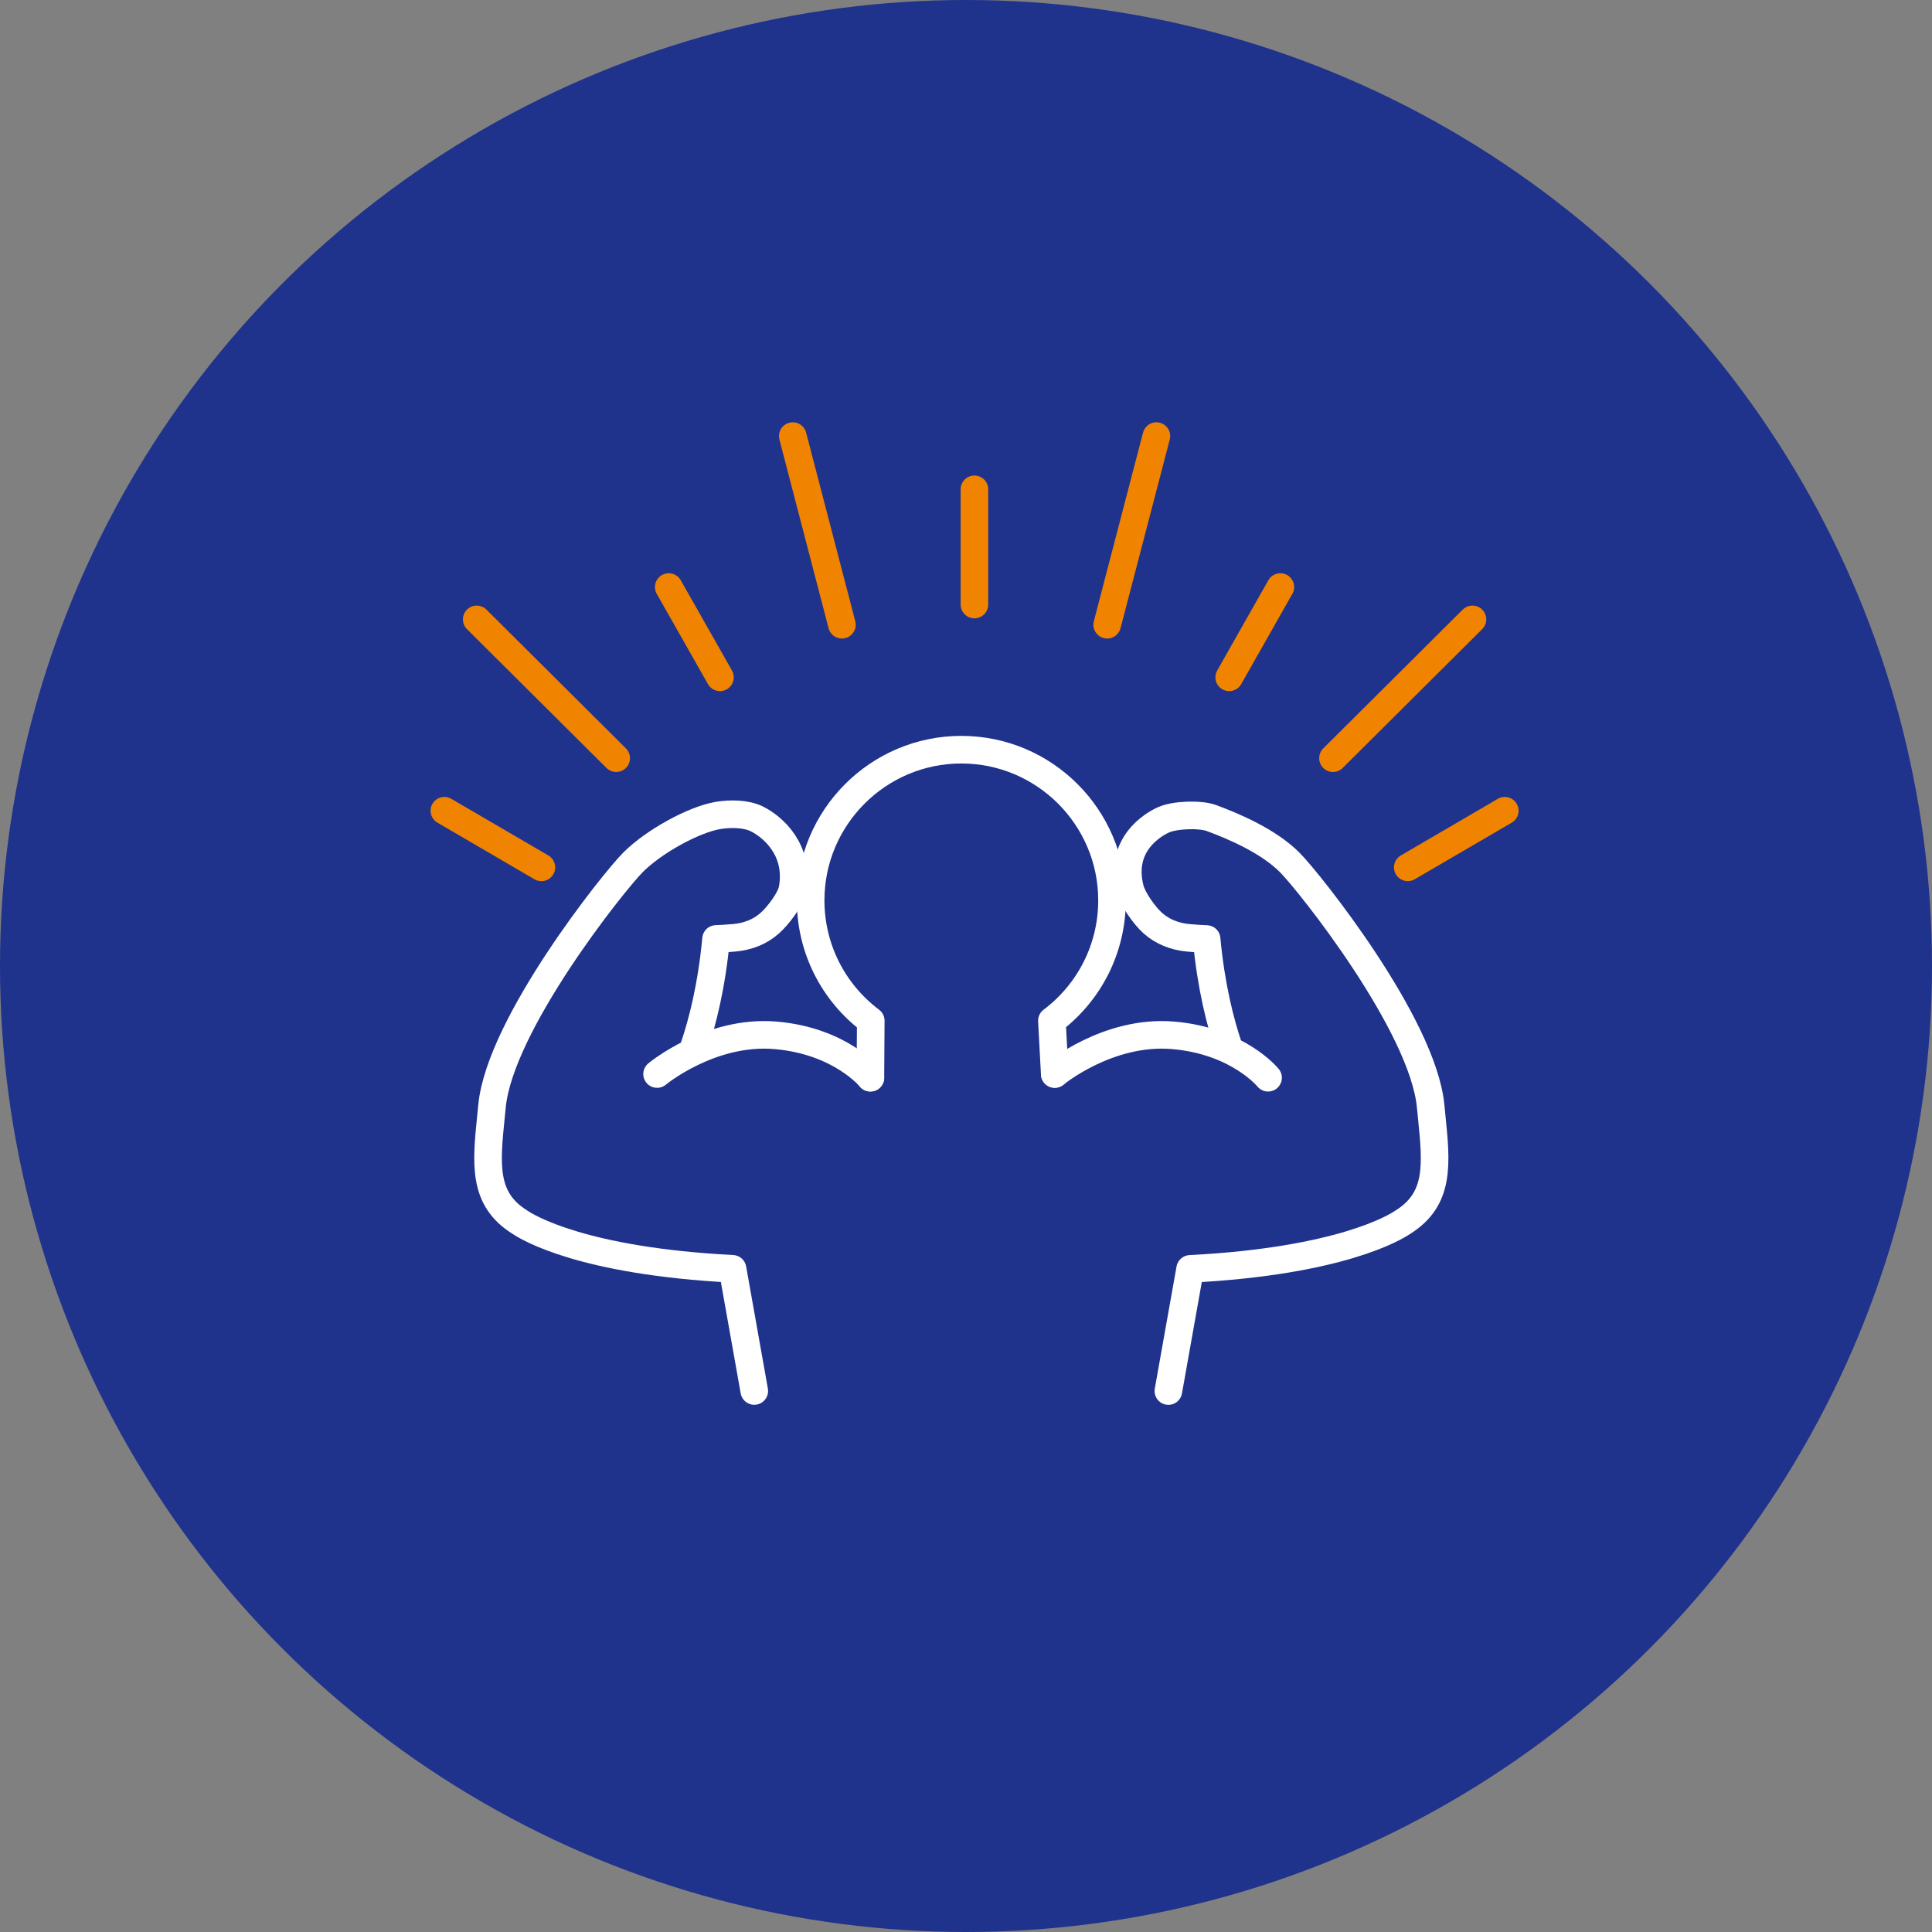 <svg width="140" height="140" viewBox="0 0 140 140" fill="none" xmlns="http://www.w3.org/2000/svg">
<rect x="0" y="0" width="140" height="140" fill="#808080" stroke="none"/>
<ellipse cx="70" cy="70" rx="70" ry="70" fill="#1F328C"/>
<path d="M50.278 75.91C50.9 74.081 51.569 71.457 51.888 68.041C52.241 68.026 52.671 68.003 53.198 67.957C54.227 67.864 55.1 67.507 55.791 66.885C56.379 66.362 57.294 65.183 57.432 64.406C57.931 61.59 56.014 59.926 54.858 59.346C54.078 58.958 52.94 58.939 52.022 59.093C50.297 59.385 47.396 60.952 45.855 62.505C44.461 63.907 36.238 74.208 35.654 80.144L35.581 80.874C35.228 84.363 34.974 86.891 37.683 88.57C38.217 88.935 42.201 91.386 53.083 91.943L54.658 100.796" stroke="white" stroke-width="2" stroke-linecap="round" stroke-linejoin="round"/>
<path d="M76.431 77.824L76.224 73.966C78.963 71.907 80.581 68.698 80.581 65.244C80.581 59.224 75.682 54.325 69.662 54.325C63.641 54.325 58.742 59.224 58.742 65.244C58.742 68.698 60.356 71.903 63.099 73.966L63.072 78.093" stroke="white" stroke-width="2" stroke-linecap="round" stroke-linejoin="round"/>
<path d="M91.889 78.096C91.889 78.096 89.718 75.418 85 75.023C80.281 74.627 76.432 77.828 76.432 77.828" stroke="white" stroke-width="2" stroke-linecap="round" stroke-linejoin="round"/>
<path d="M63.072 78.096C63.072 78.096 60.901 75.418 56.183 75.023C51.465 74.627 47.615 77.828 47.615 77.828" stroke="white" stroke-width="2" stroke-linecap="round" stroke-linejoin="round"/>
<path d="M84.665 100.8L86.241 91.948C97.122 91.39 101.106 88.939 101.64 88.574C104.349 86.891 104.095 84.367 103.742 80.878L103.669 80.144C103.089 74.212 94.862 63.907 93.468 62.505C91.927 60.953 89.422 59.884 87.781 59.277C86.967 58.978 85.142 59.039 84.323 59.404C83.559 59.742 81.069 61.194 81.891 64.41C82.087 65.175 82.948 66.366 83.532 66.889C84.227 67.507 85.1 67.868 86.125 67.961C86.652 68.007 87.086 68.034 87.436 68.045C87.754 71.461 88.423 74.085 89.045 75.914" stroke="white" stroke-width="2" stroke-linecap="round" stroke-linejoin="round"/>
<path d="M70.61 43.807V35.458" stroke="#F08300" stroke-width="2" stroke-linecap="round" stroke-linejoin="round"/>
<path d="M80.231 45.271L83.797 31.6" stroke="#F08300" stroke-width="2" stroke-linecap="round" stroke-linejoin="round"/>
<path d="M89.072 49.082L92.78 42.539" stroke="#F08300" stroke-width="2" stroke-linecap="round" stroke-linejoin="round"/>
<path d="M96.592 54.941L106.7 44.882" stroke="#F08300" stroke-width="2" stroke-linecap="round" stroke-linejoin="round"/>
<path d="M102.013 62.852L109.044 58.749" stroke="#F08300" stroke-width="2" stroke-linecap="round" stroke-linejoin="round"/>
<path d="M61.009 45.271L57.447 31.6" stroke="#F08300" stroke-width="2" stroke-linecap="round" stroke-linejoin="round"/>
<path d="M52.172 49.082L48.46 42.539" stroke="#F08300" stroke-width="2" stroke-linecap="round" stroke-linejoin="round"/>
<path d="M44.653 54.941L34.544 44.882" stroke="#F08300" stroke-width="2" stroke-linecap="round" stroke-linejoin="round"/>
<path d="M39.231 62.852L32.2 58.749" stroke="#F08300" stroke-width="2" stroke-linecap="round" stroke-linejoin="round"/>
</svg>
